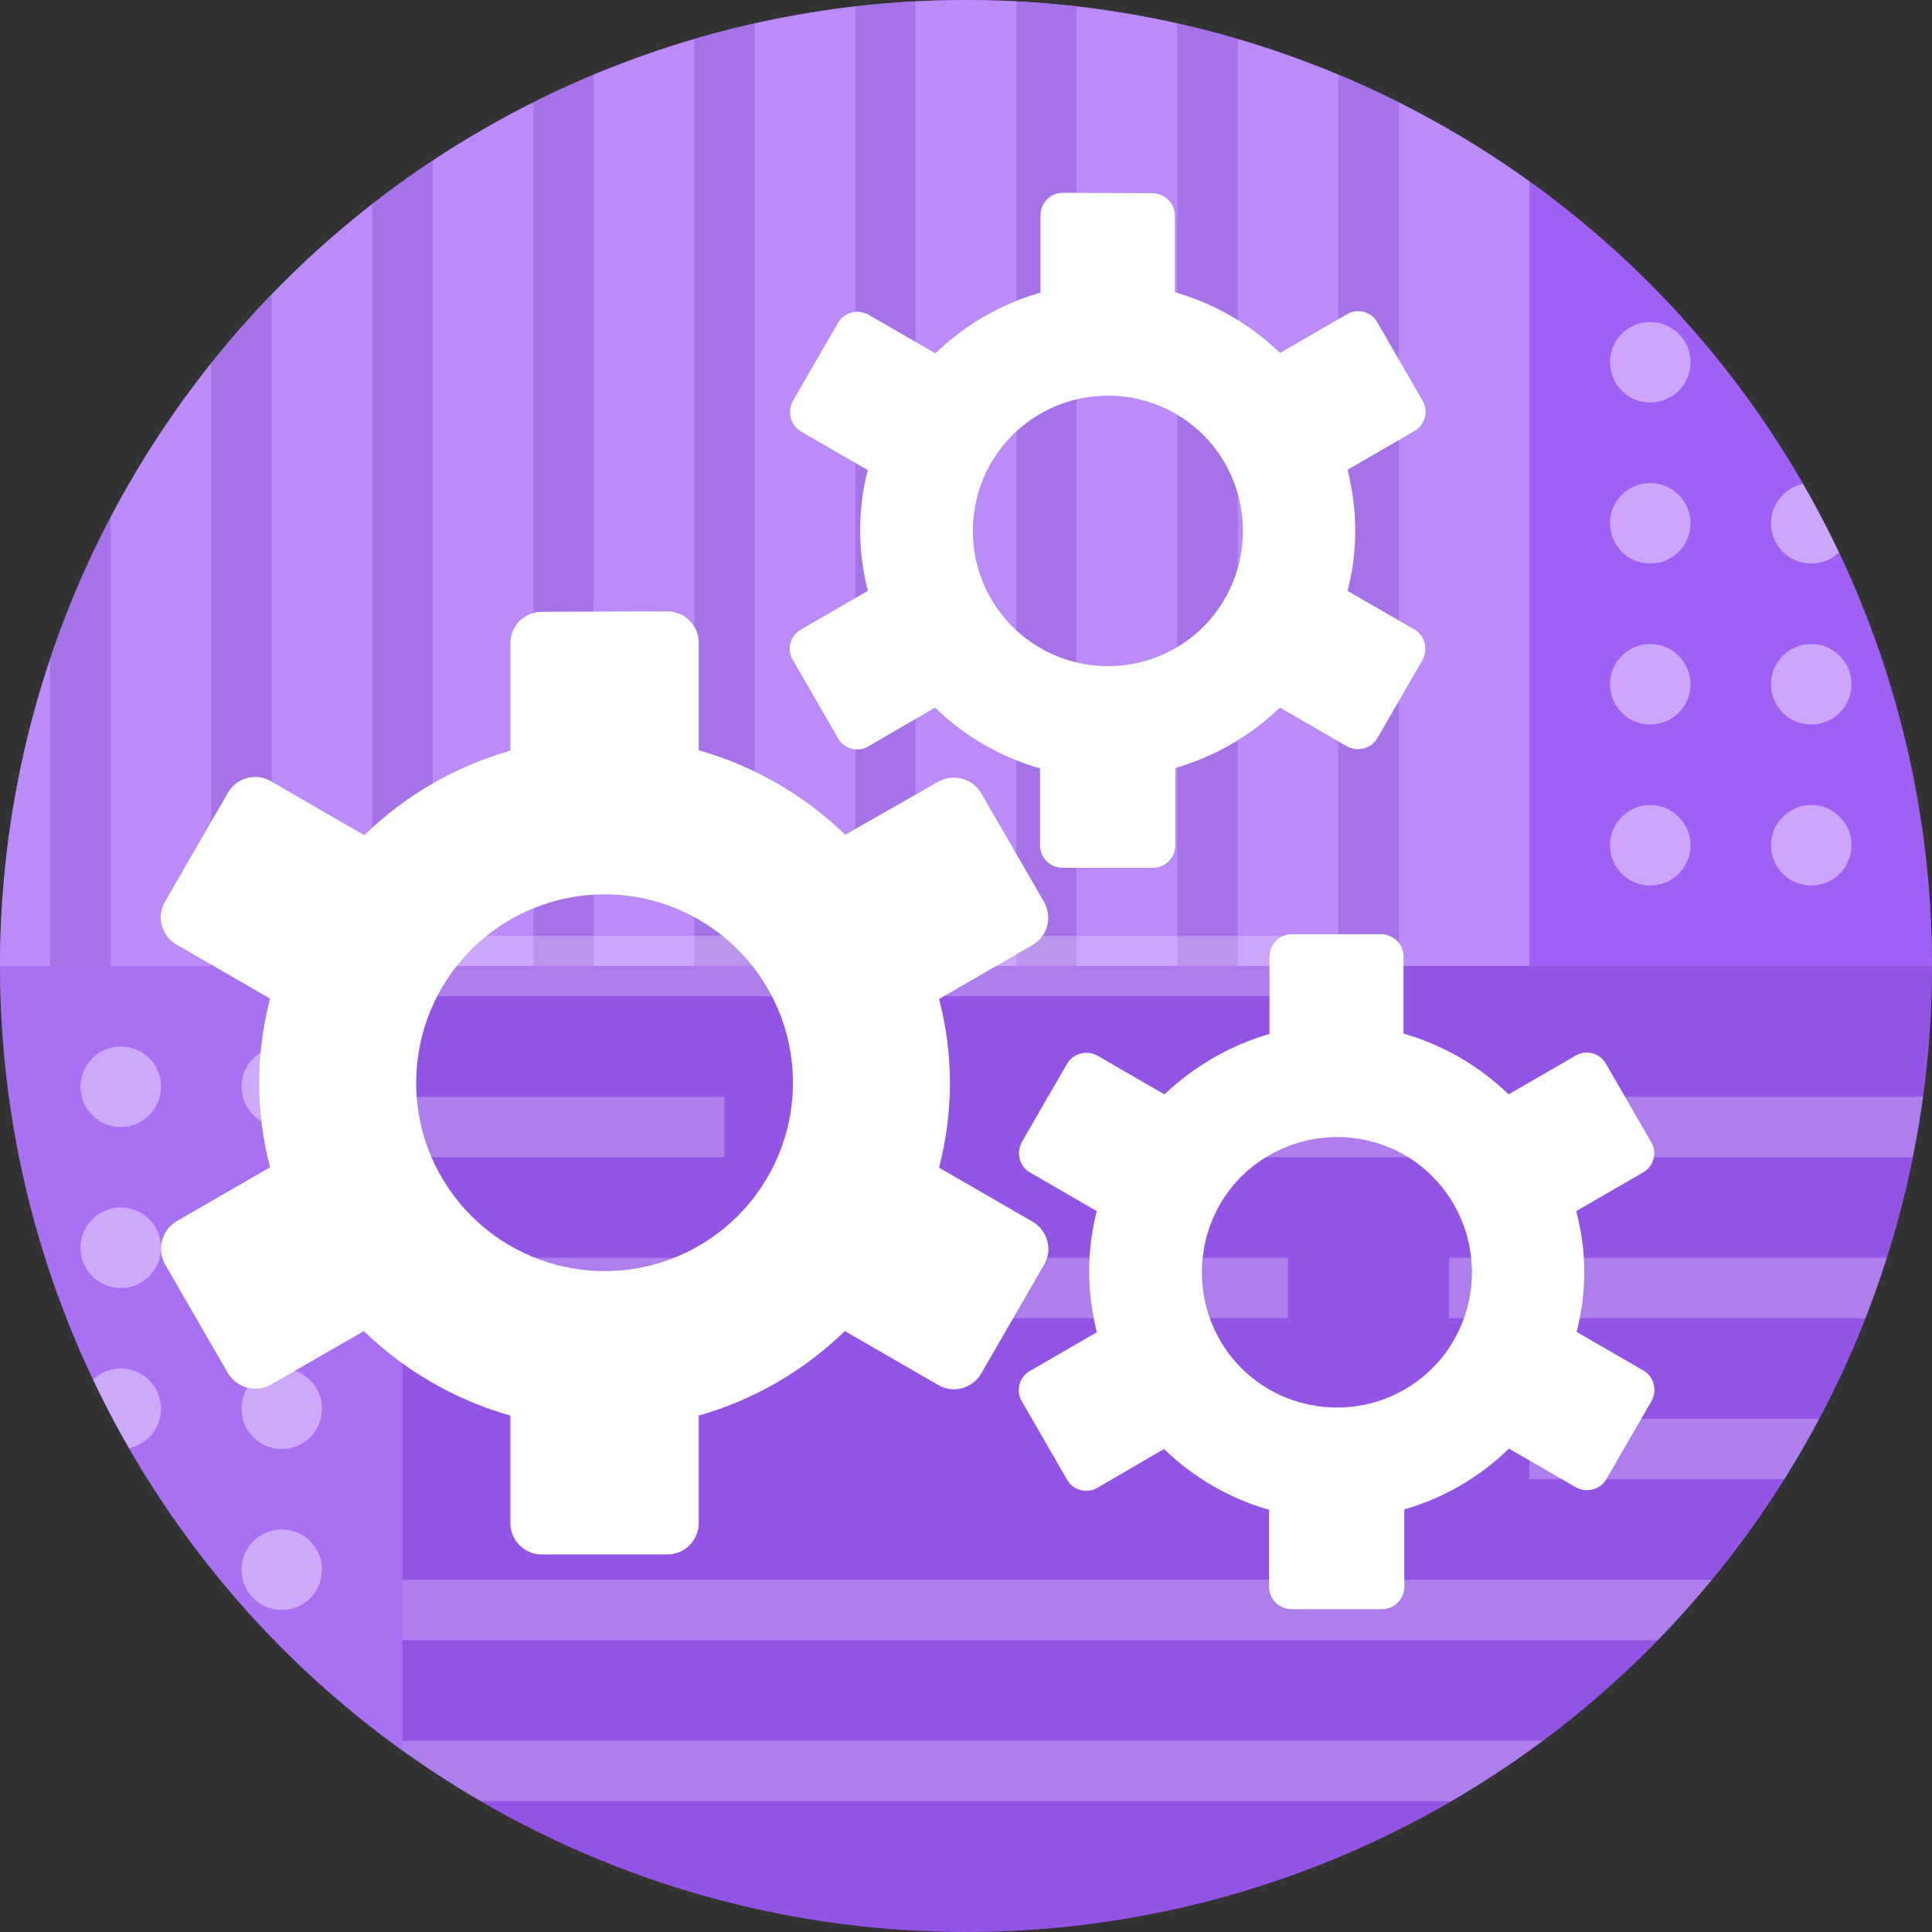 <?xml version="1.0" encoding="utf-8"?>
<!-- Generator: Adobe Illustrator 23.0.3, SVG Export Plug-In . SVG Version: 6.00 Build 0)  -->
<svg version="1.1" id="Layer_1" xmlns="http://www.w3.org/2000/svg" xmlns:xlink="http://www.w3.org/1999/xlink" x="0px" y="0px"
	 viewBox="0 0 48 48" style="enable-background:new 0 0 48 48;" xml:space="preserve">
<rect x="0" y="0" width="48" height="48" fill="#333333" stroke="none"/>
<style type="text/css">
	.st0{opacity:0.75;clip-path:url(#SVGID_2_);fill:#C79EFF;}
	.st1{opacity:0.5;clip-path:url(#SVGID_2_);fill:#AC6DFF;}
	.st2{opacity:0.5;clip-path:url(#SVGID_2_);fill:#BF8EFF;}
	.st3{clip-path:url(#SVGID_2_);}
	.st4{opacity:0.75;}
	.st5{opacity:0.5;fill:none;stroke:#824ACC;stroke-width:1.5;stroke-miterlimit:10;}
	.st6{opacity:0.25;}
	.st7{fill:none;stroke:#FFFFFF;stroke-width:1.5;stroke-miterlimit:10;}
	.st8{fill:#9354E6;stroke:#FFFFFF;stroke-width:1.5;stroke-miterlimit:10;}
	.st9{fill:#DABEFF;}
	.st10{fill:#9354E6;}
	.st11{fill:#9354E6;stroke:#FFFFFF;stroke-miterlimit:10;}
	.st12{fill:#FFFFFF;}
</style>
<g>
	<g>
		<defs>
			<circle id="SVGID_1_" cx="24" cy="24" r="24"/>
		</defs>
		<use xlink:href="#SVGID_1_"  style="overflow:visible;fill:#9354E6;"/>
		<clipPath id="SVGID_2_">
			<use xlink:href="#SVGID_1_"  style="overflow:visible;"/>
		</clipPath>
		<rect y="0" class="st0" width="38" height="24"/>
		<rect x="38" y="0" class="st1" width="22" height="24"/>
		<rect x="0" y="24" class="st2" width="10" height="24"/>
		<g class="st3">
			<g class="st4">
				<line class="st5" x1="2" y1="0" x2="2" y2="24"/>
				<line class="st5" x1="6" y1="0" x2="6" y2="24"/>
				<line class="st5" x1="10" y1="0" x2="10" y2="24"/>
				<line class="st5" x1="14" y1="0" x2="14" y2="24"/>
				<line class="st5" x1="18" y1="0" x2="18" y2="24"/>
				<line class="st5" x1="22" y1="0" x2="22" y2="24"/>
				<line class="st5" x1="26" y1="0" x2="26" y2="24"/>
				<line class="st5" x1="30" y1="0" x2="30" y2="24"/>
				<line class="st5" x1="34" y1="0" x2="34" y2="24"/>
			</g>
			<g class="st6">
				<line class="st7" x1="48" y1="36" x2="38" y2="36"/>
				<line class="st7" x1="48" y1="32" x2="10" y2="32"/>
				<line class="st7" x1="48" y1="28" x2="10" y2="28"/>
				<line class="st7" x1="34" y1="24" x2="10" y2="24"/>
				<line class="st8" x1="48" y1="40" x2="10" y2="40"/>
				<line class="st7" x1="48" y1="44" x2="10" y2="44"/>
			</g>
			<g class="st4">
				<circle class="st9" cx="7" cy="31" r="1"/>
				<circle class="st9" cx="7" cy="35" r="1"/>
				<circle class="st9" cx="7" cy="27" r="1"/>
				<circle class="st9" cx="7" cy="39" r="1"/>
				<circle class="st9" cx="3" cy="31" r="1"/>
				<circle class="st9" cx="3" cy="35" r="1"/>
				<circle class="st9" cx="3" cy="27" r="1"/>
			</g>
			<g class="st4">
				<circle class="st9" cx="41" cy="17" r="1"/>
				<circle class="st9" cx="41" cy="13" r="1"/>
				<circle class="st9" cx="41" cy="21" r="1"/>
				<circle class="st9" cx="41" cy="9" r="1"/>
				<circle class="st9" cx="45" cy="17" r="1"/>
				<circle class="st9" cx="45" cy="13" r="1"/>
				<circle class="st9" cx="45" cy="21" r="1"/>
			</g>
		</g>
		<g class="st3">
			<rect x="32" y="30" class="st10" width="4" height="6"/>
			<g>
				<rect x="18" y="26" class="st10" width="8" height="4"/>
				<path class="st11" d="M22,30"/>
				<path class="st11" d="M22,26"/>
			</g>
		</g>
	</g>
</g>
<path class="st12" d="M33.22,28.25c0.89,0,1.75,0.35,2.37,0.98c0.63,0.63,0.98,1.49,0.98,2.38c0,0.89-0.35,1.75-0.98,2.38
	c-0.63,0.63-1.48,0.98-2.37,0.98c-0.89,0-1.75-0.35-2.38-0.98c-0.63-0.63-0.98-1.49-0.98-2.38c0-0.89,0.35-1.75,0.98-2.38
	C31.48,28.6,32.33,28.25,33.22,28.25z M32.1,23.21c-0.31,0-0.56,0.25-0.56,0.56v1.92v0c-0.98,0.28-1.87,0.8-2.61,1.5l-1.66-0.96
	c-0.27-0.15-0.61-0.06-0.76,0.2l-1.12,1.94c-0.15,0.27-0.06,0.61,0.2,0.76l1.66,0.96c-0.13,0.49-0.19,1-0.19,1.51
	c0,0.51,0.07,1.01,0.19,1.5l-1.66,0.96c-0.27,0.15-0.36,0.5-0.2,0.76l1.12,1.94c0.15,0.27,0.5,0.36,0.76,0.2l1.65-0.96h0
	c0.73,0.71,1.63,1.23,2.61,1.51v1.91c0,0.31,0.25,0.56,0.56,0.56h2.24c0.31,0,0.56-0.25,0.56-0.56v-1.92
	c0.98-0.28,1.87-0.8,2.6-1.51l1.66,0.96c0.27,0.15,0.61,0.06,0.76-0.2l1.12-1.94c0.15-0.27,0.06-0.61-0.2-0.76l-1.66-0.96v0
	c0.13-0.49,0.19-1,0.19-1.5c0-0.51-0.07-1.01-0.2-1.5l1.66-0.96c0.27-0.15,0.36-0.5,0.2-0.76l-1.12-1.94
	c-0.15-0.27-0.5-0.36-0.76-0.2l-1.66,0.96c-0.73-0.71-1.63-1.23-2.61-1.51v-1.91c0-0.31-0.25-0.56-0.56-0.56L32.1,23.21z
	 M15.02,22.22c2.58,0,4.68,2.09,4.68,4.68c0,2.58-2.09,4.68-4.68,4.68c-2.58,0-4.68-2.09-4.68-4.68c0-1.24,0.49-2.43,1.37-3.31
	C12.59,22.71,13.78,22.22,15.02,22.22L15.02,22.22z M13.46,15.2c-0.43,0-0.78,0.35-0.78,0.78v2.67c-1.37,0.39-2.61,1.11-3.63,2.1
	l-2.32-1.34c-0.37-0.22-0.85-0.09-1.07,0.29l-1.56,2.7c-0.22,0.37-0.09,0.85,0.29,1.07l2.32,1.34v0c-0.18,0.69-0.27,1.39-0.27,2.1
	c0,0.71,0.09,1.41,0.27,2.09l-2.32,1.34c-0.37,0.22-0.5,0.69-0.29,1.07l1.56,2.7c0.22,0.37,0.69,0.5,1.07,0.29l2.31-1.33v0
	c1.02,0.99,2.27,1.71,3.64,2.1v2.67c0,0.43,0.35,0.78,0.78,0.78h3.12c0.43,0,0.78-0.35,0.78-0.78v-2.67
	c1.37-0.39,2.61-1.11,3.63-2.1l2.32,1.34c0.37,0.22,0.85,0.09,1.07-0.29l1.56-2.7c0.22-0.37,0.09-0.85-0.29-1.07l-2.32-1.34v0
	c0.18-0.69,0.27-1.39,0.27-2.1c0-0.71-0.09-1.41-0.27-2.09l2.32-1.34c0.38-0.22,0.5-0.69,0.29-1.07l-1.56-2.7
	c-0.22-0.37-0.69-0.5-1.07-0.29L21,20.74h0c-1.02-0.99-2.27-1.71-3.64-2.1v-2.67c0-0.43-0.35-0.78-0.78-0.78L13.46,15.2z
	 M27.53,9.83c0.89,0,1.74,0.35,2.37,0.98c0.63,0.63,0.98,1.49,0.98,2.38c0,0.89-0.35,1.75-0.98,2.38c-0.63,0.63-1.48,0.98-2.37,0.98
	c-1.86,0-3.36-1.5-3.36-3.36S25.67,9.83,27.53,9.83z M26.41,4.79c-0.31,0-0.56,0.25-0.56,0.56v1.92c-0.98,0.28-1.88,0.8-2.61,1.51
	l-1.66-0.96c-0.27-0.15-0.61-0.06-0.76,0.2L19.7,9.96c-0.15,0.27-0.06,0.61,0.2,0.76l1.66,0.96v0c-0.13,0.49-0.19,1-0.19,1.5
	c0,0.51,0.07,1.01,0.19,1.5l-1.66,0.96c-0.27,0.15-0.36,0.5-0.2,0.76l1.12,1.94c0.15,0.27,0.5,0.36,0.76,0.2l1.65-0.96h0
	c0.73,0.71,1.63,1.23,2.61,1.51v1.91c0,0.31,0.25,0.56,0.56,0.56h2.24c0.31,0,0.56-0.25,0.56-0.56v-1.92v0
	c0.98-0.28,1.87-0.8,2.6-1.5l1.66,0.96c0.27,0.15,0.61,0.06,0.76-0.2l1.12-1.94c0.15-0.27,0.06-0.61-0.2-0.76l-1.66-0.96
	c0.13-0.49,0.19-1,0.19-1.51c0-0.51-0.07-1.01-0.19-1.5l1.66-0.96c0.27-0.15,0.36-0.5,0.2-0.76l-1.12-1.94
	c-0.15-0.27-0.49-0.36-0.76-0.2l-1.66,0.96l0,0c-0.73-0.71-1.63-1.23-2.61-1.51V5.36c0-0.31-0.25-0.56-0.56-0.56L26.41,4.79
	L26.41,4.79z"/>
</svg>
